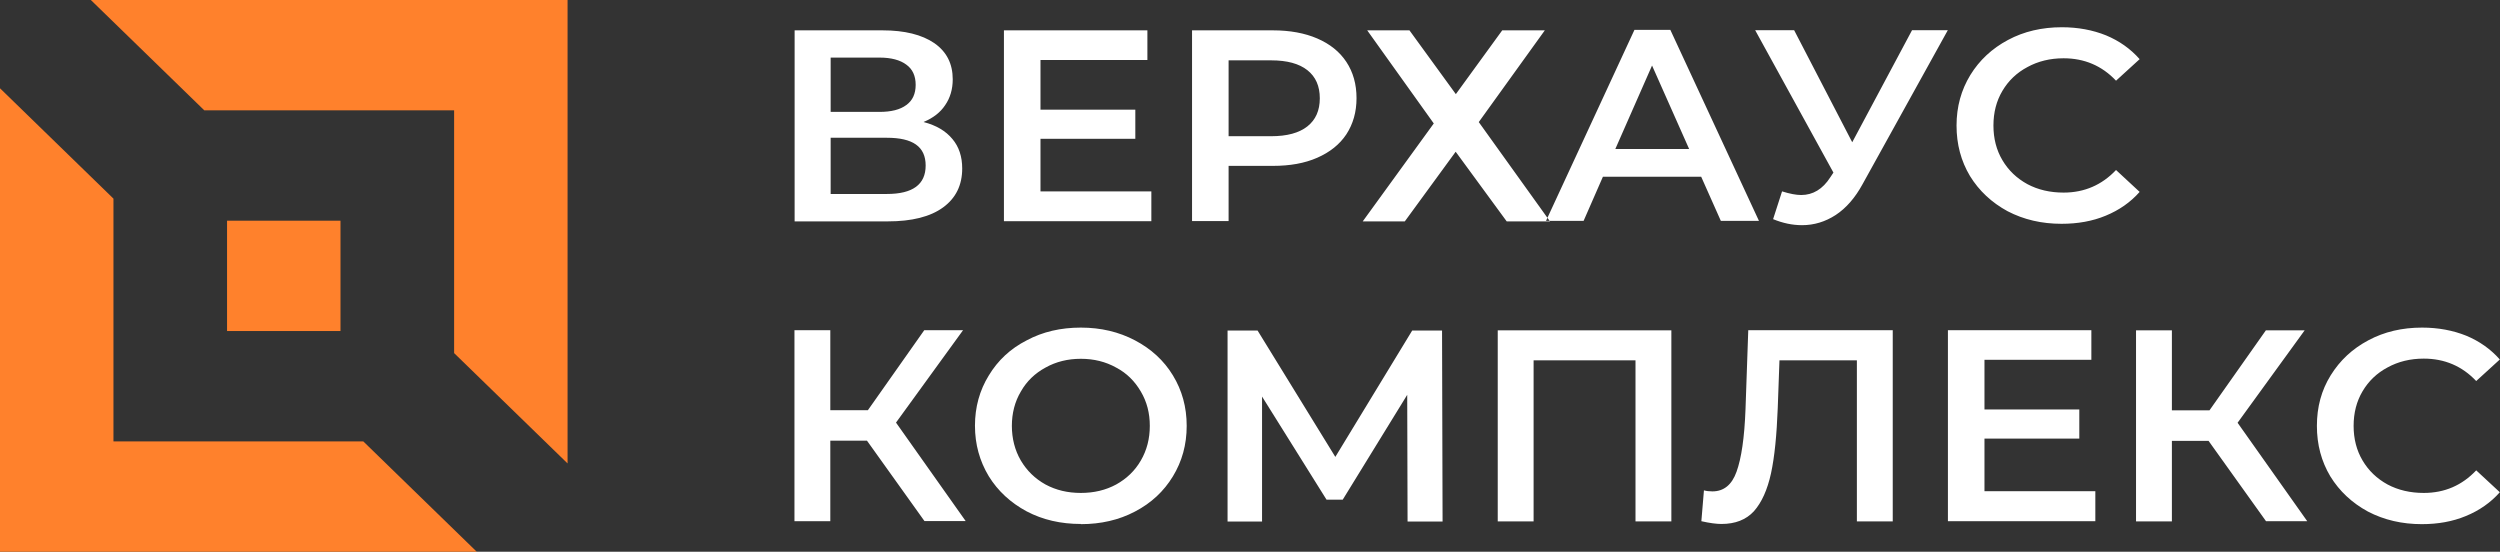 <?xml version="1.0" encoding="UTF-8"?> <svg xmlns="http://www.w3.org/2000/svg" viewBox="0 0 181.237 40" fill="none"><rect x="0" y="0" width="181.237" height="40" fill="#333333" stroke="none"/><path fill-rule="evenodd" clip-rule="evenodd" d="M6.585 0H41.146V33.597L32.921 25.598V7.999H14.81L6.585 0Z" fill="#FF812C"></path><path fill-rule="evenodd" clip-rule="evenodd" d="M34.561 39.997H0V6.4L8.225 14.399V31.998H26.336L34.561 39.997Z" fill="#FF812C"></path><path d="M24.684 15.999H16.46V23.998H24.684V15.999Z" fill="#FF812C"></path><path fill-rule="evenodd" clip-rule="evenodd" d="M175.575 37.998C174.137 37.998 172.837 37.698 171.662 37.085C170.512 36.46 169.6 35.61 168.937 34.535C168.288 33.448 167.963 32.235 167.963 30.873C167.963 29.511 168.288 28.298 168.962 27.211C169.637 26.123 170.537 25.286 171.687 24.674C172.85 24.049 174.15 23.749 175.587 23.749C176.749 23.749 177.824 23.949 178.787 24.336C179.749 24.736 180.562 25.311 181.224 26.061L179.512 27.623C178.487 26.536 177.212 25.998 175.712 25.998C174.737 25.998 173.862 26.211 173.087 26.636C172.312 27.048 171.712 27.623 171.275 28.361C170.837 29.098 170.625 29.936 170.625 30.873C170.625 31.81 170.837 32.648 171.275 33.385C171.712 34.123 172.312 34.698 173.087 35.123C173.862 35.535 174.737 35.735 175.712 35.735C177.224 35.735 178.487 35.185 179.512 34.098L181.224 35.685C180.562 36.435 179.737 37.01 178.762 37.41C177.799 37.81 176.737 37.998 175.562 37.998H175.575ZM160.1 31.96H157.451V37.798H154.851V23.949H157.451V29.748H160.175L164.263 23.949H167.075L162.213 30.648L167.263 37.785H164.275L160.1 31.948V31.96ZM151.901 35.635V37.785H141.214V23.936H151.613V26.086H143.864V29.686H150.739V31.798H143.864V35.61H151.901V35.635ZM137.214 23.949V37.798H134.614V26.123H129.002L128.877 29.586C128.802 31.523 128.652 33.098 128.39 34.31C128.127 35.51 127.715 36.423 127.152 37.06C126.577 37.685 125.79 37.985 124.79 37.985C124.44 37.985 123.952 37.923 123.34 37.785L123.527 35.548C123.702 35.598 123.902 35.623 124.14 35.623C124.965 35.623 125.552 35.148 125.89 34.198C126.24 33.235 126.465 31.723 126.54 29.673L126.74 23.936H137.214V23.949ZM121.165 23.949V37.798H118.565V26.123H111.178V37.798H108.578V23.949H121.178H121.165ZM102.041 37.798L102.016 28.623L97.341 36.223H96.166L91.492 28.748V37.81H88.992V23.961H91.167L96.804 33.123L102.378 23.961H104.541L104.579 37.81H102.053L102.041 37.798ZM78.355 35.735C79.305 35.735 80.155 35.535 80.917 35.123C81.68 34.698 82.28 34.123 82.705 33.385C83.142 32.635 83.355 31.798 83.355 30.873C83.355 29.948 83.142 29.123 82.705 28.386C82.267 27.636 81.68 27.048 80.917 26.648C80.155 26.223 79.305 26.011 78.355 26.011C77.405 26.011 76.555 26.223 75.793 26.648C75.03 27.061 74.43 27.636 74.005 28.386C73.568 29.123 73.355 29.961 73.355 30.873C73.355 31.785 73.568 32.635 74.005 33.385C74.443 34.123 75.03 34.698 75.793 35.123C76.555 35.535 77.405 35.735 78.355 35.735ZM78.355 37.985C76.905 37.985 75.593 37.685 74.43 37.073C73.268 36.448 72.343 35.598 71.68 34.523C71.018 33.423 70.68 32.21 70.68 30.861C70.68 29.511 71.018 28.298 71.68 27.223C72.343 26.123 73.255 25.273 74.43 24.674C75.593 24.049 76.905 23.749 78.355 23.749C79.805 23.749 81.117 24.061 82.28 24.674C83.442 25.286 84.367 26.123 85.029 27.211C85.692 28.298 86.029 29.511 86.029 30.873C86.029 32.235 85.692 33.448 85.029 34.535C84.367 35.623 83.455 36.473 82.28 37.085C81.117 37.698 79.805 37.998 78.355 37.998V37.985ZM62.843 31.948H60.193V37.785H57.594V23.936H60.193V29.736H62.918L67.005 23.936H69.818L64.956 30.636L70.005 37.773H67.018L62.843 31.935V31.948ZM149.451 16.224C148.013 16.224 146.714 15.924 145.539 15.312C144.389 14.687 143.476 13.837 142.814 12.762C142.164 11.675 141.839 10.462 141.839 9.1C141.839 7.737 142.176 6.525 142.839 5.438C143.501 4.363 144.414 3.513 145.564 2.9C146.726 2.275 148.038 1.975 149.476 1.975C150.638 1.975 151.713 2.175 152.676 2.563C153.638 2.963 154.451 3.538 155.113 4.288L153.401 5.85C152.376 4.763 151.101 4.225 149.601 4.225C148.626 4.225 147.751 4.438 146.976 4.863C146.201 5.275 145.601 5.85 145.164 6.588C144.726 7.325 144.514 8.162 144.514 9.1C144.514 10.037 144.726 10.875 145.164 11.612C145.601 12.35 146.201 12.925 146.976 13.35C147.751 13.762 148.626 13.962 149.601 13.962C151.101 13.962 152.376 13.412 153.401 12.325L155.113 13.912C154.451 14.662 153.626 15.237 152.651 15.637C151.688 16.037 150.626 16.224 149.451 16.224ZM141.214 2.175L135.027 13.35C134.489 14.337 133.839 15.087 133.077 15.587C132.327 16.074 131.514 16.324 130.639 16.324C129.927 16.324 129.24 16.174 128.54 15.887L129.19 13.874C129.752 14.049 130.202 14.137 130.577 14.137C131.427 14.137 132.139 13.712 132.689 12.85L132.914 12.512L127.24 2.188H130.065L134.277 10.312L138.614 2.188H141.214V2.175ZM122.453 10.8L119.765 4.75L117.103 10.8H122.453ZM123.327 12.812H116.203L114.803 16.012H112.078L118.49 2.163H121.09L127.515 16.012H124.752L123.327 12.812ZM102.178 2.2L105.541 6.825L108.903 2.2H111.991L107.203 8.85L112.366 16.049H109.228L105.529 11L101.841 16.049H98.791L103.941 8.95L99.116 2.2H102.166H102.178ZM92.154 9.875C93.304 9.875 94.179 9.637 94.779 9.162C95.379 8.687 95.679 8.012 95.679 7.125C95.679 6.238 95.379 5.563 94.779 5.088C94.179 4.613 93.304 4.375 92.154 4.375H89.067V9.875H92.154ZM92.279 2.2C93.517 2.2 94.592 2.4 95.491 2.788C96.416 3.188 97.116 3.75 97.604 4.488C98.091 5.225 98.341 6.1 98.341 7.113C98.341 8.125 98.091 8.987 97.604 9.737C97.116 10.475 96.404 11.037 95.491 11.437C94.579 11.837 93.517 12.025 92.279 12.025H89.067V16.024H86.417V2.2H92.279ZM83.467 13.887V16.037H72.78V2.2H83.18V4.35H75.43V7.95H82.305V10.062H75.43V13.874H83.467V13.887ZM64.293 14.062C66.168 14.062 67.105 13.374 67.105 12C67.105 10.625 66.168 9.987 64.293 9.987H60.218V14.062H64.293ZM60.218 8.112H63.756C64.606 8.112 65.256 7.95 65.706 7.612C66.156 7.288 66.381 6.8 66.381 6.15C66.381 5.5 66.156 5.013 65.706 4.688C65.256 4.35 64.606 4.175 63.756 4.175H60.218V8.112ZM66.968 8.85C67.88 9.087 68.568 9.5 69.043 10.075C69.518 10.637 69.755 11.35 69.755 12.212C69.755 13.424 69.293 14.362 68.368 15.037C67.443 15.712 66.106 16.049 64.356 16.049H57.606V2.2H63.981C65.581 2.2 66.831 2.513 67.73 3.125C68.63 3.75 69.068 4.625 69.068 5.75C69.068 6.475 68.88 7.1 68.518 7.625C68.168 8.15 67.655 8.55 66.968 8.837V8.85Z" fill="white"></path></svg> 